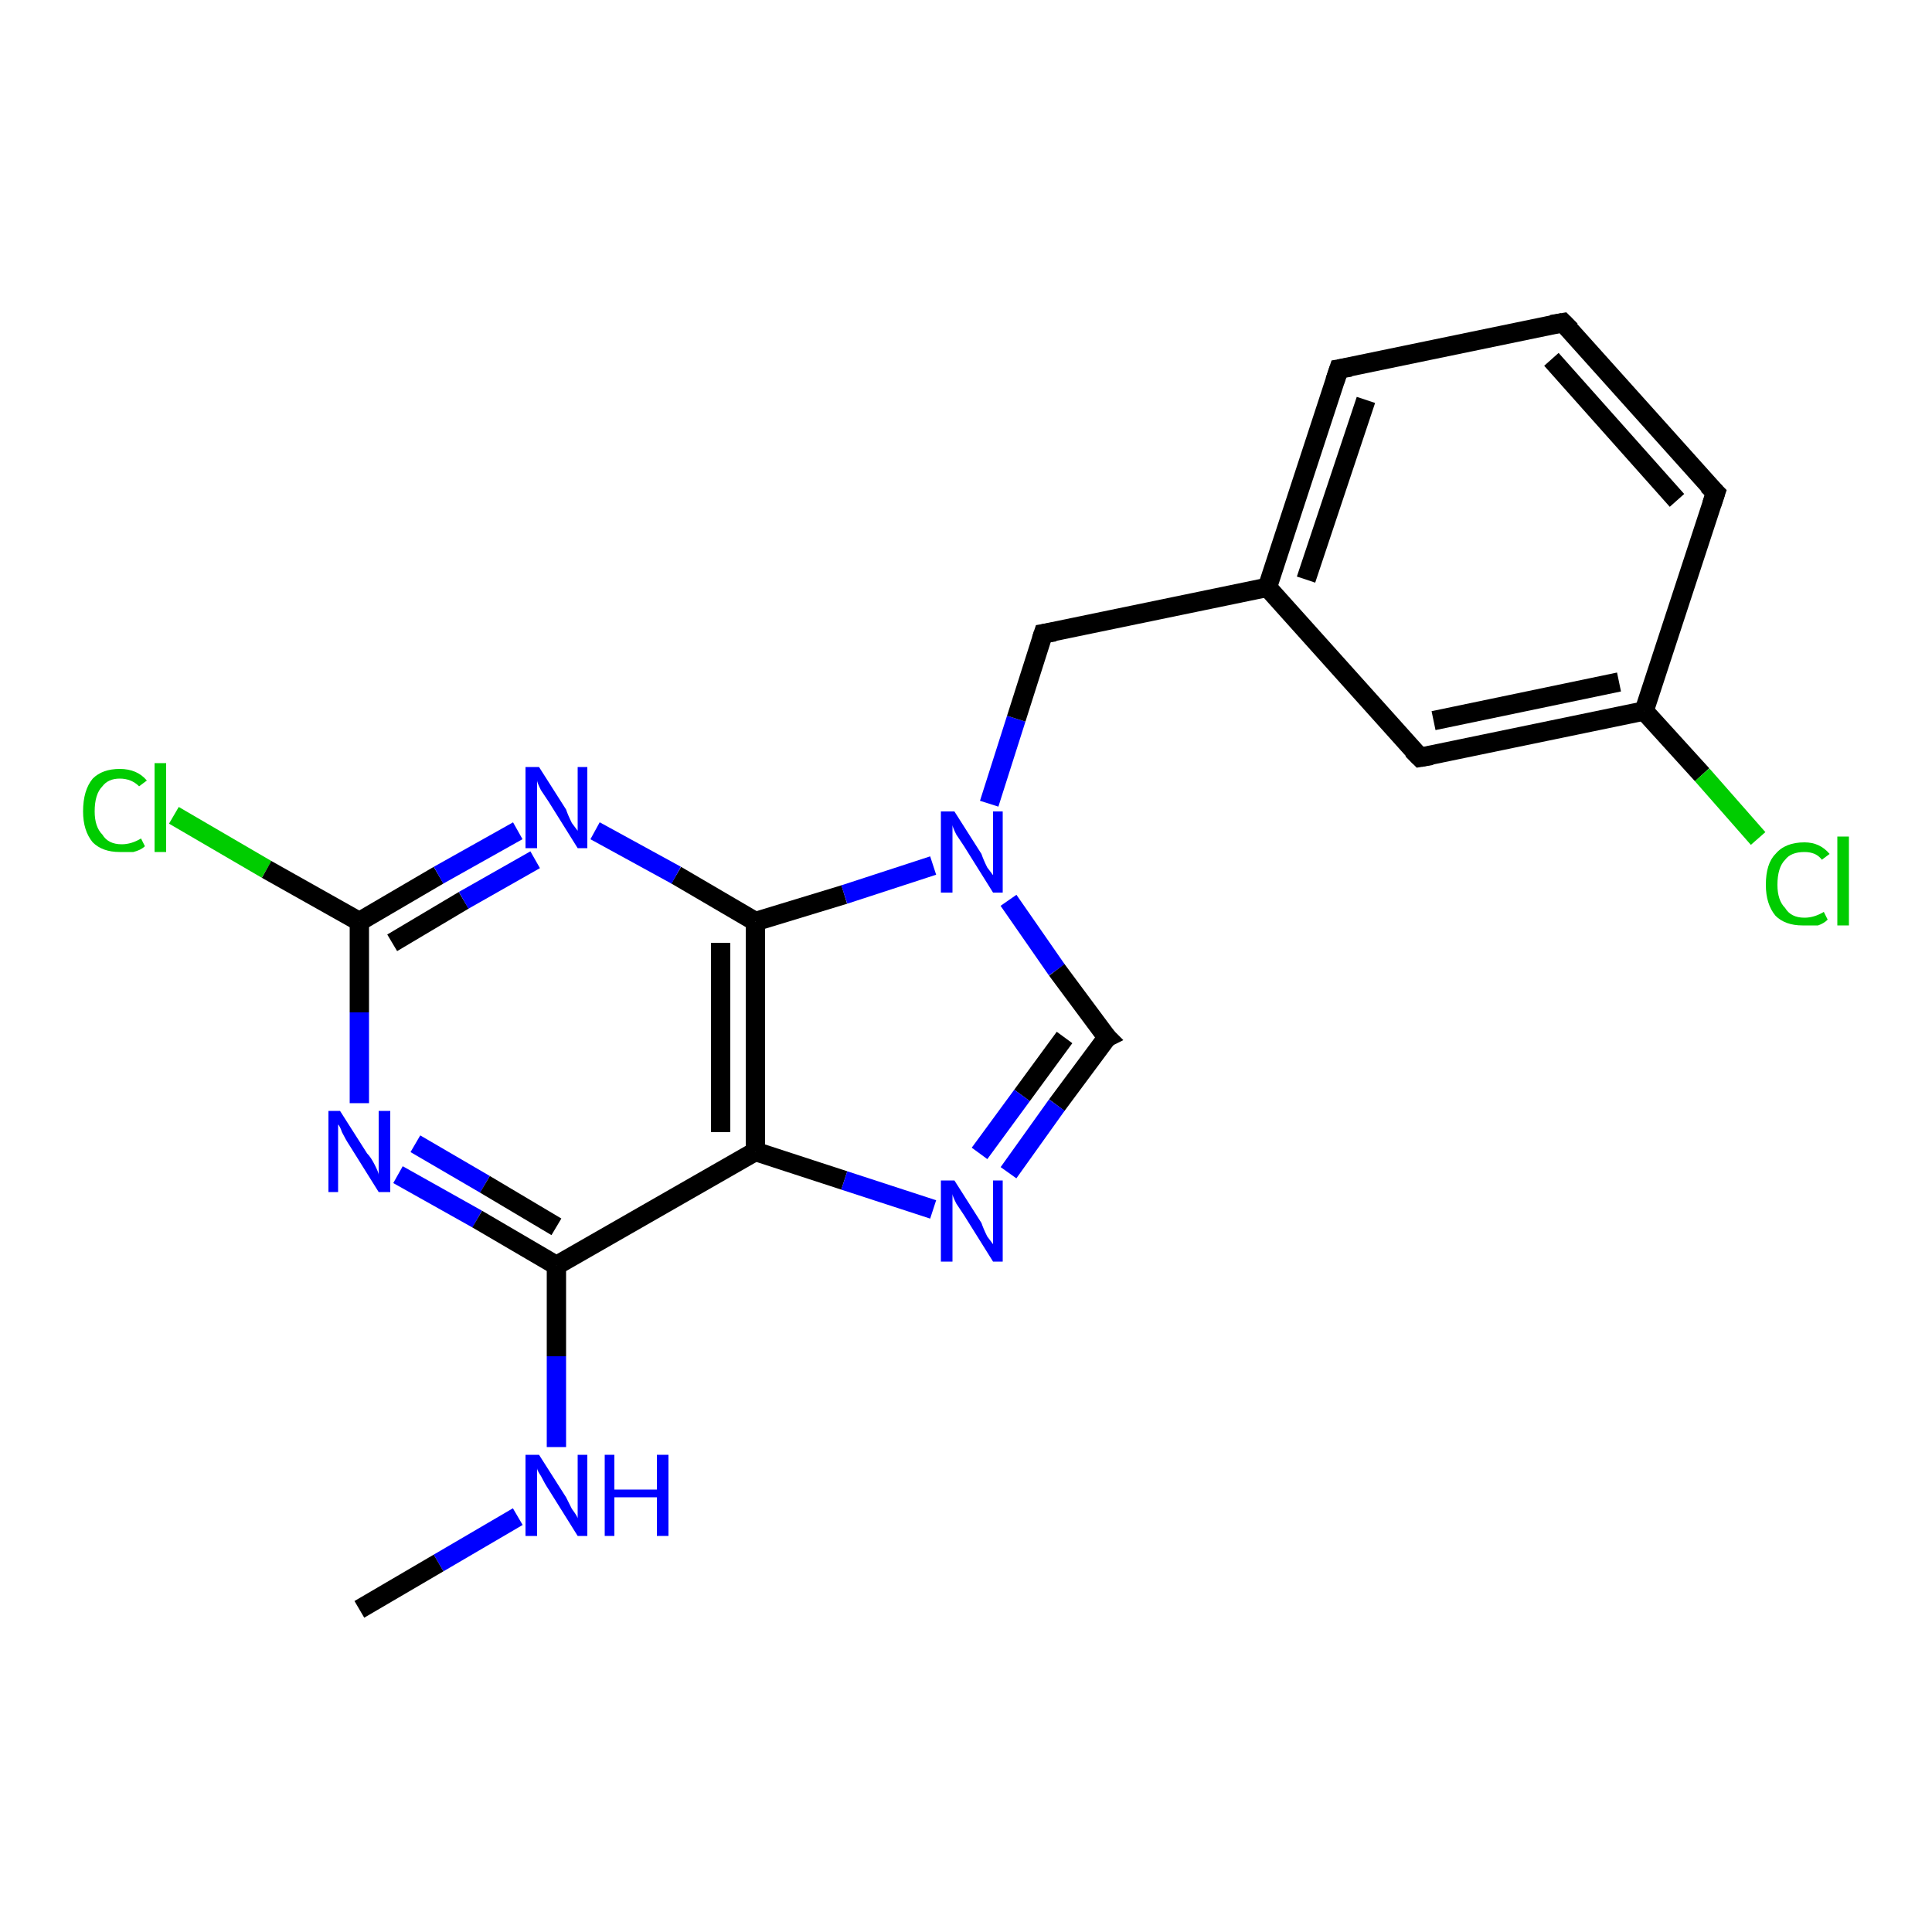 <?xml version='1.0' encoding='iso-8859-1'?>
<svg version='1.1' baseProfile='full'
              xmlns='http://www.w3.org/2000/svg'
                      xmlns:rdkit='http://www.rdkit.org/xml'
                      xmlns:xlink='http://www.w3.org/1999/xlink'
                  xml:space='preserve'
width='100px' height='100px' viewBox='0 0 100 100'>
<!-- END OF HEADER -->
<rect style='opacity:1.0;fill:#FFFFFF;stroke:none' width='100.0' height='100.0' x='0.0' y='0.0'> </rect>
<path class='bond-0 atom-18 atom-4' d='M 9.0,42.2 L 13.8,45.0' style='fill:none;fill-rule:evenodd;stroke:#00CC00;stroke-width:1.0px;stroke-linecap:butt;stroke-linejoin:miter;stroke-opacity:1' />
<path class='bond-0 atom-18 atom-4' d='M 13.8,45.0 L 18.6,47.7' style='fill:none;fill-rule:evenodd;stroke:#000000;stroke-width:1.0px;stroke-linecap:butt;stroke-linejoin:miter;stroke-opacity:1' />
<path class='bond-1 atom-4 atom-17' d='M 18.6,47.7 L 22.7,45.3' style='fill:none;fill-rule:evenodd;stroke:#000000;stroke-width:1.0px;stroke-linecap:butt;stroke-linejoin:miter;stroke-opacity:1' />
<path class='bond-1 atom-4 atom-17' d='M 22.7,45.3 L 26.8,43.0' style='fill:none;fill-rule:evenodd;stroke:#0000FF;stroke-width:1.0px;stroke-linecap:butt;stroke-linejoin:miter;stroke-opacity:1' />
<path class='bond-1 atom-4 atom-17' d='M 20.3,48.8 L 24.0,46.6' style='fill:none;fill-rule:evenodd;stroke:#000000;stroke-width:1.0px;stroke-linecap:butt;stroke-linejoin:miter;stroke-opacity:1' />
<path class='bond-1 atom-4 atom-17' d='M 24.0,46.6 L 27.7,44.5' style='fill:none;fill-rule:evenodd;stroke:#0000FF;stroke-width:1.0px;stroke-linecap:butt;stroke-linejoin:miter;stroke-opacity:1' />
<path class='bond-2 atom-4 atom-13' d='M 18.6,47.7 L 18.6,52.4' style='fill:none;fill-rule:evenodd;stroke:#000000;stroke-width:1.0px;stroke-linecap:butt;stroke-linejoin:miter;stroke-opacity:1' />
<path class='bond-2 atom-4 atom-13' d='M 18.6,52.4 L 18.6,57.1' style='fill:none;fill-rule:evenodd;stroke:#0000FF;stroke-width:1.0px;stroke-linecap:butt;stroke-linejoin:miter;stroke-opacity:1' />
<path class='bond-3 atom-13 atom-5' d='M 20.6,60.8 L 24.7,63.1' style='fill:none;fill-rule:evenodd;stroke:#0000FF;stroke-width:1.0px;stroke-linecap:butt;stroke-linejoin:miter;stroke-opacity:1' />
<path class='bond-3 atom-13 atom-5' d='M 24.7,63.1 L 28.8,65.5' style='fill:none;fill-rule:evenodd;stroke:#000000;stroke-width:1.0px;stroke-linecap:butt;stroke-linejoin:miter;stroke-opacity:1' />
<path class='bond-3 atom-13 atom-5' d='M 21.5,59.2 L 25.1,61.3' style='fill:none;fill-rule:evenodd;stroke:#0000FF;stroke-width:1.0px;stroke-linecap:butt;stroke-linejoin:miter;stroke-opacity:1' />
<path class='bond-3 atom-13 atom-5' d='M 25.1,61.3 L 28.8,63.5' style='fill:none;fill-rule:evenodd;stroke:#000000;stroke-width:1.0px;stroke-linecap:butt;stroke-linejoin:miter;stroke-opacity:1' />
<path class='bond-4 atom-5 atom-14' d='M 28.8,65.5 L 28.8,70.2' style='fill:none;fill-rule:evenodd;stroke:#000000;stroke-width:1.0px;stroke-linecap:butt;stroke-linejoin:miter;stroke-opacity:1' />
<path class='bond-4 atom-5 atom-14' d='M 28.8,70.2 L 28.8,74.9' style='fill:none;fill-rule:evenodd;stroke:#0000FF;stroke-width:1.0px;stroke-linecap:butt;stroke-linejoin:miter;stroke-opacity:1' />
<path class='bond-5 atom-5 atom-7' d='M 28.8,65.5 L 39.1,59.6' style='fill:none;fill-rule:evenodd;stroke:#000000;stroke-width:1.0px;stroke-linecap:butt;stroke-linejoin:miter;stroke-opacity:1' />
<path class='bond-6 atom-14 atom-6' d='M 26.8,78.5 L 22.7,80.9' style='fill:none;fill-rule:evenodd;stroke:#0000FF;stroke-width:1.0px;stroke-linecap:butt;stroke-linejoin:miter;stroke-opacity:1' />
<path class='bond-6 atom-14 atom-6' d='M 22.7,80.9 L 18.6,83.3' style='fill:none;fill-rule:evenodd;stroke:#000000;stroke-width:1.0px;stroke-linecap:butt;stroke-linejoin:miter;stroke-opacity:1' />
<path class='bond-7 atom-7 atom-16' d='M 39.1,59.6 L 43.7,61.1' style='fill:none;fill-rule:evenodd;stroke:#000000;stroke-width:1.0px;stroke-linecap:butt;stroke-linejoin:miter;stroke-opacity:1' />
<path class='bond-7 atom-7 atom-16' d='M 43.7,61.1 L 48.3,62.6' style='fill:none;fill-rule:evenodd;stroke:#0000FF;stroke-width:1.0px;stroke-linecap:butt;stroke-linejoin:miter;stroke-opacity:1' />
<path class='bond-8 atom-7 atom-8' d='M 39.1,59.6 L 39.1,47.7' style='fill:none;fill-rule:evenodd;stroke:#000000;stroke-width:1.0px;stroke-linecap:butt;stroke-linejoin:miter;stroke-opacity:1' />
<path class='bond-8 atom-7 atom-8' d='M 37.3,58.6 L 37.3,48.8' style='fill:none;fill-rule:evenodd;stroke:#000000;stroke-width:1.0px;stroke-linecap:butt;stroke-linejoin:miter;stroke-opacity:1' />
<path class='bond-9 atom-8 atom-15' d='M 39.1,47.7 L 43.7,46.3' style='fill:none;fill-rule:evenodd;stroke:#000000;stroke-width:1.0px;stroke-linecap:butt;stroke-linejoin:miter;stroke-opacity:1' />
<path class='bond-9 atom-8 atom-15' d='M 43.7,46.3 L 48.3,44.8' style='fill:none;fill-rule:evenodd;stroke:#0000FF;stroke-width:1.0px;stroke-linecap:butt;stroke-linejoin:miter;stroke-opacity:1' />
<path class='bond-10 atom-8 atom-17' d='M 39.1,47.7 L 35.0,45.3' style='fill:none;fill-rule:evenodd;stroke:#000000;stroke-width:1.0px;stroke-linecap:butt;stroke-linejoin:miter;stroke-opacity:1' />
<path class='bond-10 atom-8 atom-17' d='M 35.0,45.3 L 30.8,43.0' style='fill:none;fill-rule:evenodd;stroke:#0000FF;stroke-width:1.0px;stroke-linecap:butt;stroke-linejoin:miter;stroke-opacity:1' />
<path class='bond-11 atom-15 atom-0' d='M 51.2,41.6 L 52.6,37.2' style='fill:none;fill-rule:evenodd;stroke:#0000FF;stroke-width:1.0px;stroke-linecap:butt;stroke-linejoin:miter;stroke-opacity:1' />
<path class='bond-11 atom-15 atom-0' d='M 52.6,37.2 L 54.0,32.8' style='fill:none;fill-rule:evenodd;stroke:#000000;stroke-width:1.0px;stroke-linecap:butt;stroke-linejoin:miter;stroke-opacity:1' />
<path class='bond-12 atom-15 atom-12' d='M 52.2,46.6 L 54.7,50.2' style='fill:none;fill-rule:evenodd;stroke:#0000FF;stroke-width:1.0px;stroke-linecap:butt;stroke-linejoin:miter;stroke-opacity:1' />
<path class='bond-12 atom-15 atom-12' d='M 54.7,50.2 L 57.3,53.7' style='fill:none;fill-rule:evenodd;stroke:#000000;stroke-width:1.0px;stroke-linecap:butt;stroke-linejoin:miter;stroke-opacity:1' />
<path class='bond-13 atom-0 atom-9' d='M 54.0,32.8 L 65.6,30.4' style='fill:none;fill-rule:evenodd;stroke:#000000;stroke-width:1.0px;stroke-linecap:butt;stroke-linejoin:miter;stroke-opacity:1' />
<path class='bond-14 atom-9 atom-3' d='M 65.6,30.4 L 69.3,19.1' style='fill:none;fill-rule:evenodd;stroke:#000000;stroke-width:1.0px;stroke-linecap:butt;stroke-linejoin:miter;stroke-opacity:1' />
<path class='bond-14 atom-9 atom-3' d='M 67.6,30.0 L 70.7,20.7' style='fill:none;fill-rule:evenodd;stroke:#000000;stroke-width:1.0px;stroke-linecap:butt;stroke-linejoin:miter;stroke-opacity:1' />
<path class='bond-15 atom-9 atom-10' d='M 65.6,30.4 L 73.5,39.2' style='fill:none;fill-rule:evenodd;stroke:#000000;stroke-width:1.0px;stroke-linecap:butt;stroke-linejoin:miter;stroke-opacity:1' />
<path class='bond-16 atom-10 atom-1' d='M 73.5,39.2 L 85.1,36.8' style='fill:none;fill-rule:evenodd;stroke:#000000;stroke-width:1.0px;stroke-linecap:butt;stroke-linejoin:miter;stroke-opacity:1' />
<path class='bond-16 atom-10 atom-1' d='M 74.2,37.3 L 83.8,35.3' style='fill:none;fill-rule:evenodd;stroke:#000000;stroke-width:1.0px;stroke-linecap:butt;stroke-linejoin:miter;stroke-opacity:1' />
<path class='bond-17 atom-1 atom-19' d='M 85.1,36.8 L 88.1,40.1' style='fill:none;fill-rule:evenodd;stroke:#000000;stroke-width:1.0px;stroke-linecap:butt;stroke-linejoin:miter;stroke-opacity:1' />
<path class='bond-17 atom-1 atom-19' d='M 88.1,40.1 L 91.0,43.4' style='fill:none;fill-rule:evenodd;stroke:#00CC00;stroke-width:1.0px;stroke-linecap:butt;stroke-linejoin:miter;stroke-opacity:1' />
<path class='bond-18 atom-1 atom-2' d='M 85.1,36.8 L 88.8,25.5' style='fill:none;fill-rule:evenodd;stroke:#000000;stroke-width:1.0px;stroke-linecap:butt;stroke-linejoin:miter;stroke-opacity:1' />
<path class='bond-19 atom-2 atom-11' d='M 88.8,25.5 L 80.9,16.7' style='fill:none;fill-rule:evenodd;stroke:#000000;stroke-width:1.0px;stroke-linecap:butt;stroke-linejoin:miter;stroke-opacity:1' />
<path class='bond-19 atom-2 atom-11' d='M 86.8,25.9 L 80.3,18.6' style='fill:none;fill-rule:evenodd;stroke:#000000;stroke-width:1.0px;stroke-linecap:butt;stroke-linejoin:miter;stroke-opacity:1' />
<path class='bond-20 atom-11 atom-3' d='M 80.9,16.7 L 69.3,19.1' style='fill:none;fill-rule:evenodd;stroke:#000000;stroke-width:1.0px;stroke-linecap:butt;stroke-linejoin:miter;stroke-opacity:1' />
<path class='bond-21 atom-12 atom-16' d='M 57.3,53.7 L 54.7,57.2' style='fill:none;fill-rule:evenodd;stroke:#000000;stroke-width:1.0px;stroke-linecap:butt;stroke-linejoin:miter;stroke-opacity:1' />
<path class='bond-21 atom-12 atom-16' d='M 54.7,57.2 L 52.2,60.7' style='fill:none;fill-rule:evenodd;stroke:#0000FF;stroke-width:1.0px;stroke-linecap:butt;stroke-linejoin:miter;stroke-opacity:1' />
<path class='bond-21 atom-12 atom-16' d='M 55.1,53.7 L 52.9,56.7' style='fill:none;fill-rule:evenodd;stroke:#000000;stroke-width:1.0px;stroke-linecap:butt;stroke-linejoin:miter;stroke-opacity:1' />
<path class='bond-21 atom-12 atom-16' d='M 52.9,56.7 L 50.7,59.7' style='fill:none;fill-rule:evenodd;stroke:#0000FF;stroke-width:1.0px;stroke-linecap:butt;stroke-linejoin:miter;stroke-opacity:1' />
<path d='M 53.9,33.1 L 54.0,32.8 L 54.6,32.7' style='fill:none;stroke:#000000;stroke-width:1.0px;stroke-linecap:butt;stroke-linejoin:miter;stroke-opacity:1;' />
<path d='M 88.6,26.1 L 88.8,25.5 L 88.4,25.1' style='fill:none;stroke:#000000;stroke-width:1.0px;stroke-linecap:butt;stroke-linejoin:miter;stroke-opacity:1;' />
<path d='M 69.1,19.7 L 69.3,19.1 L 69.9,19.0' style='fill:none;stroke:#000000;stroke-width:1.0px;stroke-linecap:butt;stroke-linejoin:miter;stroke-opacity:1;' />
<path d='M 73.1,38.8 L 73.5,39.2 L 74.1,39.1' style='fill:none;stroke:#000000;stroke-width:1.0px;stroke-linecap:butt;stroke-linejoin:miter;stroke-opacity:1;' />
<path d='M 81.3,17.1 L 80.9,16.7 L 80.3,16.8' style='fill:none;stroke:#000000;stroke-width:1.0px;stroke-linecap:butt;stroke-linejoin:miter;stroke-opacity:1;' />
<path d='M 57.1,53.5 L 57.3,53.7 L 57.1,53.8' style='fill:none;stroke:#000000;stroke-width:1.0px;stroke-linecap:butt;stroke-linejoin:miter;stroke-opacity:1;' />
<path class='atom-13' d='M 17.6 57.5
L 19.0 59.7
Q 19.2 59.9, 19.4 60.3
Q 19.6 60.7, 19.6 60.8
L 19.6 57.5
L 20.2 57.5
L 20.2 61.7
L 19.6 61.7
L 18.1 59.3
Q 17.9 59.0, 17.7 58.6
Q 17.6 58.3, 17.5 58.2
L 17.5 61.7
L 17.0 61.7
L 17.0 57.5
L 17.6 57.5
' fill='#0000FF'/>
<path class='atom-14' d='M 27.9 75.3
L 29.3 77.5
Q 29.4 77.7, 29.6 78.1
Q 29.9 78.5, 29.9 78.6
L 29.9 75.3
L 30.4 75.3
L 30.4 79.5
L 29.9 79.5
L 28.4 77.1
Q 28.2 76.8, 28.0 76.4
Q 27.8 76.1, 27.8 76.0
L 27.8 79.5
L 27.2 79.5
L 27.2 75.3
L 27.9 75.3
' fill='#0000FF'/>
<path class='atom-14' d='M 31.3 75.3
L 31.8 75.3
L 31.8 77.1
L 34.0 77.1
L 34.0 75.3
L 34.6 75.3
L 34.6 79.5
L 34.0 79.5
L 34.0 77.5
L 31.8 77.5
L 31.8 79.5
L 31.3 79.5
L 31.3 75.3
' fill='#0000FF'/>
<path class='atom-15' d='M 49.4 42.0
L 50.8 44.2
Q 50.9 44.5, 51.1 44.9
Q 51.4 45.3, 51.4 45.3
L 51.4 42.0
L 51.9 42.0
L 51.9 46.2
L 51.4 46.2
L 49.9 43.8
Q 49.7 43.5, 49.5 43.2
Q 49.3 42.8, 49.3 42.7
L 49.3 46.2
L 48.7 46.2
L 48.7 42.0
L 49.4 42.0
' fill='#0000FF'/>
<path class='atom-16' d='M 49.4 61.1
L 50.8 63.3
Q 50.9 63.6, 51.1 64.0
Q 51.4 64.4, 51.4 64.4
L 51.4 61.1
L 51.9 61.1
L 51.9 65.3
L 51.4 65.3
L 49.9 62.9
Q 49.7 62.6, 49.5 62.3
Q 49.3 61.9, 49.3 61.8
L 49.3 65.3
L 48.7 65.3
L 48.7 61.1
L 49.4 61.1
' fill='#0000FF'/>
<path class='atom-17' d='M 27.9 39.7
L 29.3 41.9
Q 29.4 42.2, 29.6 42.6
Q 29.9 43.0, 29.9 43.0
L 29.9 39.7
L 30.4 39.7
L 30.4 43.9
L 29.9 43.9
L 28.4 41.5
Q 28.2 41.2, 28.0 40.9
Q 27.8 40.5, 27.8 40.4
L 27.8 43.9
L 27.2 43.9
L 27.2 39.7
L 27.9 39.7
' fill='#0000FF'/>
<path class='atom-18' d='M 4.3 42.0
Q 4.3 40.9, 4.8 40.3
Q 5.3 39.8, 6.2 39.8
Q 7.1 39.8, 7.6 40.4
L 7.2 40.7
Q 6.8 40.3, 6.2 40.3
Q 5.6 40.3, 5.3 40.7
Q 4.9 41.1, 4.9 42.0
Q 4.9 42.8, 5.3 43.2
Q 5.6 43.7, 6.3 43.7
Q 6.8 43.7, 7.3 43.4
L 7.5 43.8
Q 7.3 44.0, 6.9 44.1
Q 6.6 44.1, 6.2 44.1
Q 5.3 44.1, 4.8 43.6
Q 4.3 43.0, 4.3 42.0
' fill='#00CC00'/>
<path class='atom-18' d='M 8.0 39.5
L 8.6 39.5
L 8.6 44.1
L 8.0 44.1
L 8.0 39.5
' fill='#00CC00'/>
<path class='atom-19' d='M 91.4 45.8
Q 91.4 44.7, 91.9 44.2
Q 92.4 43.6, 93.4 43.6
Q 94.2 43.6, 94.7 44.2
L 94.3 44.5
Q 94.0 44.1, 93.4 44.1
Q 92.7 44.1, 92.4 44.5
Q 92.0 44.9, 92.0 45.8
Q 92.0 46.6, 92.4 47.0
Q 92.7 47.5, 93.4 47.5
Q 93.9 47.5, 94.4 47.2
L 94.6 47.6
Q 94.4 47.8, 94.1 47.9
Q 93.7 47.9, 93.3 47.9
Q 92.4 47.9, 91.9 47.4
Q 91.4 46.8, 91.4 45.8
' fill='#00CC00'/>
<path class='atom-19' d='M 95.1 43.3
L 95.7 43.3
L 95.7 47.9
L 95.1 47.9
L 95.1 43.3
' fill='#00CC00'/>
</svg>
